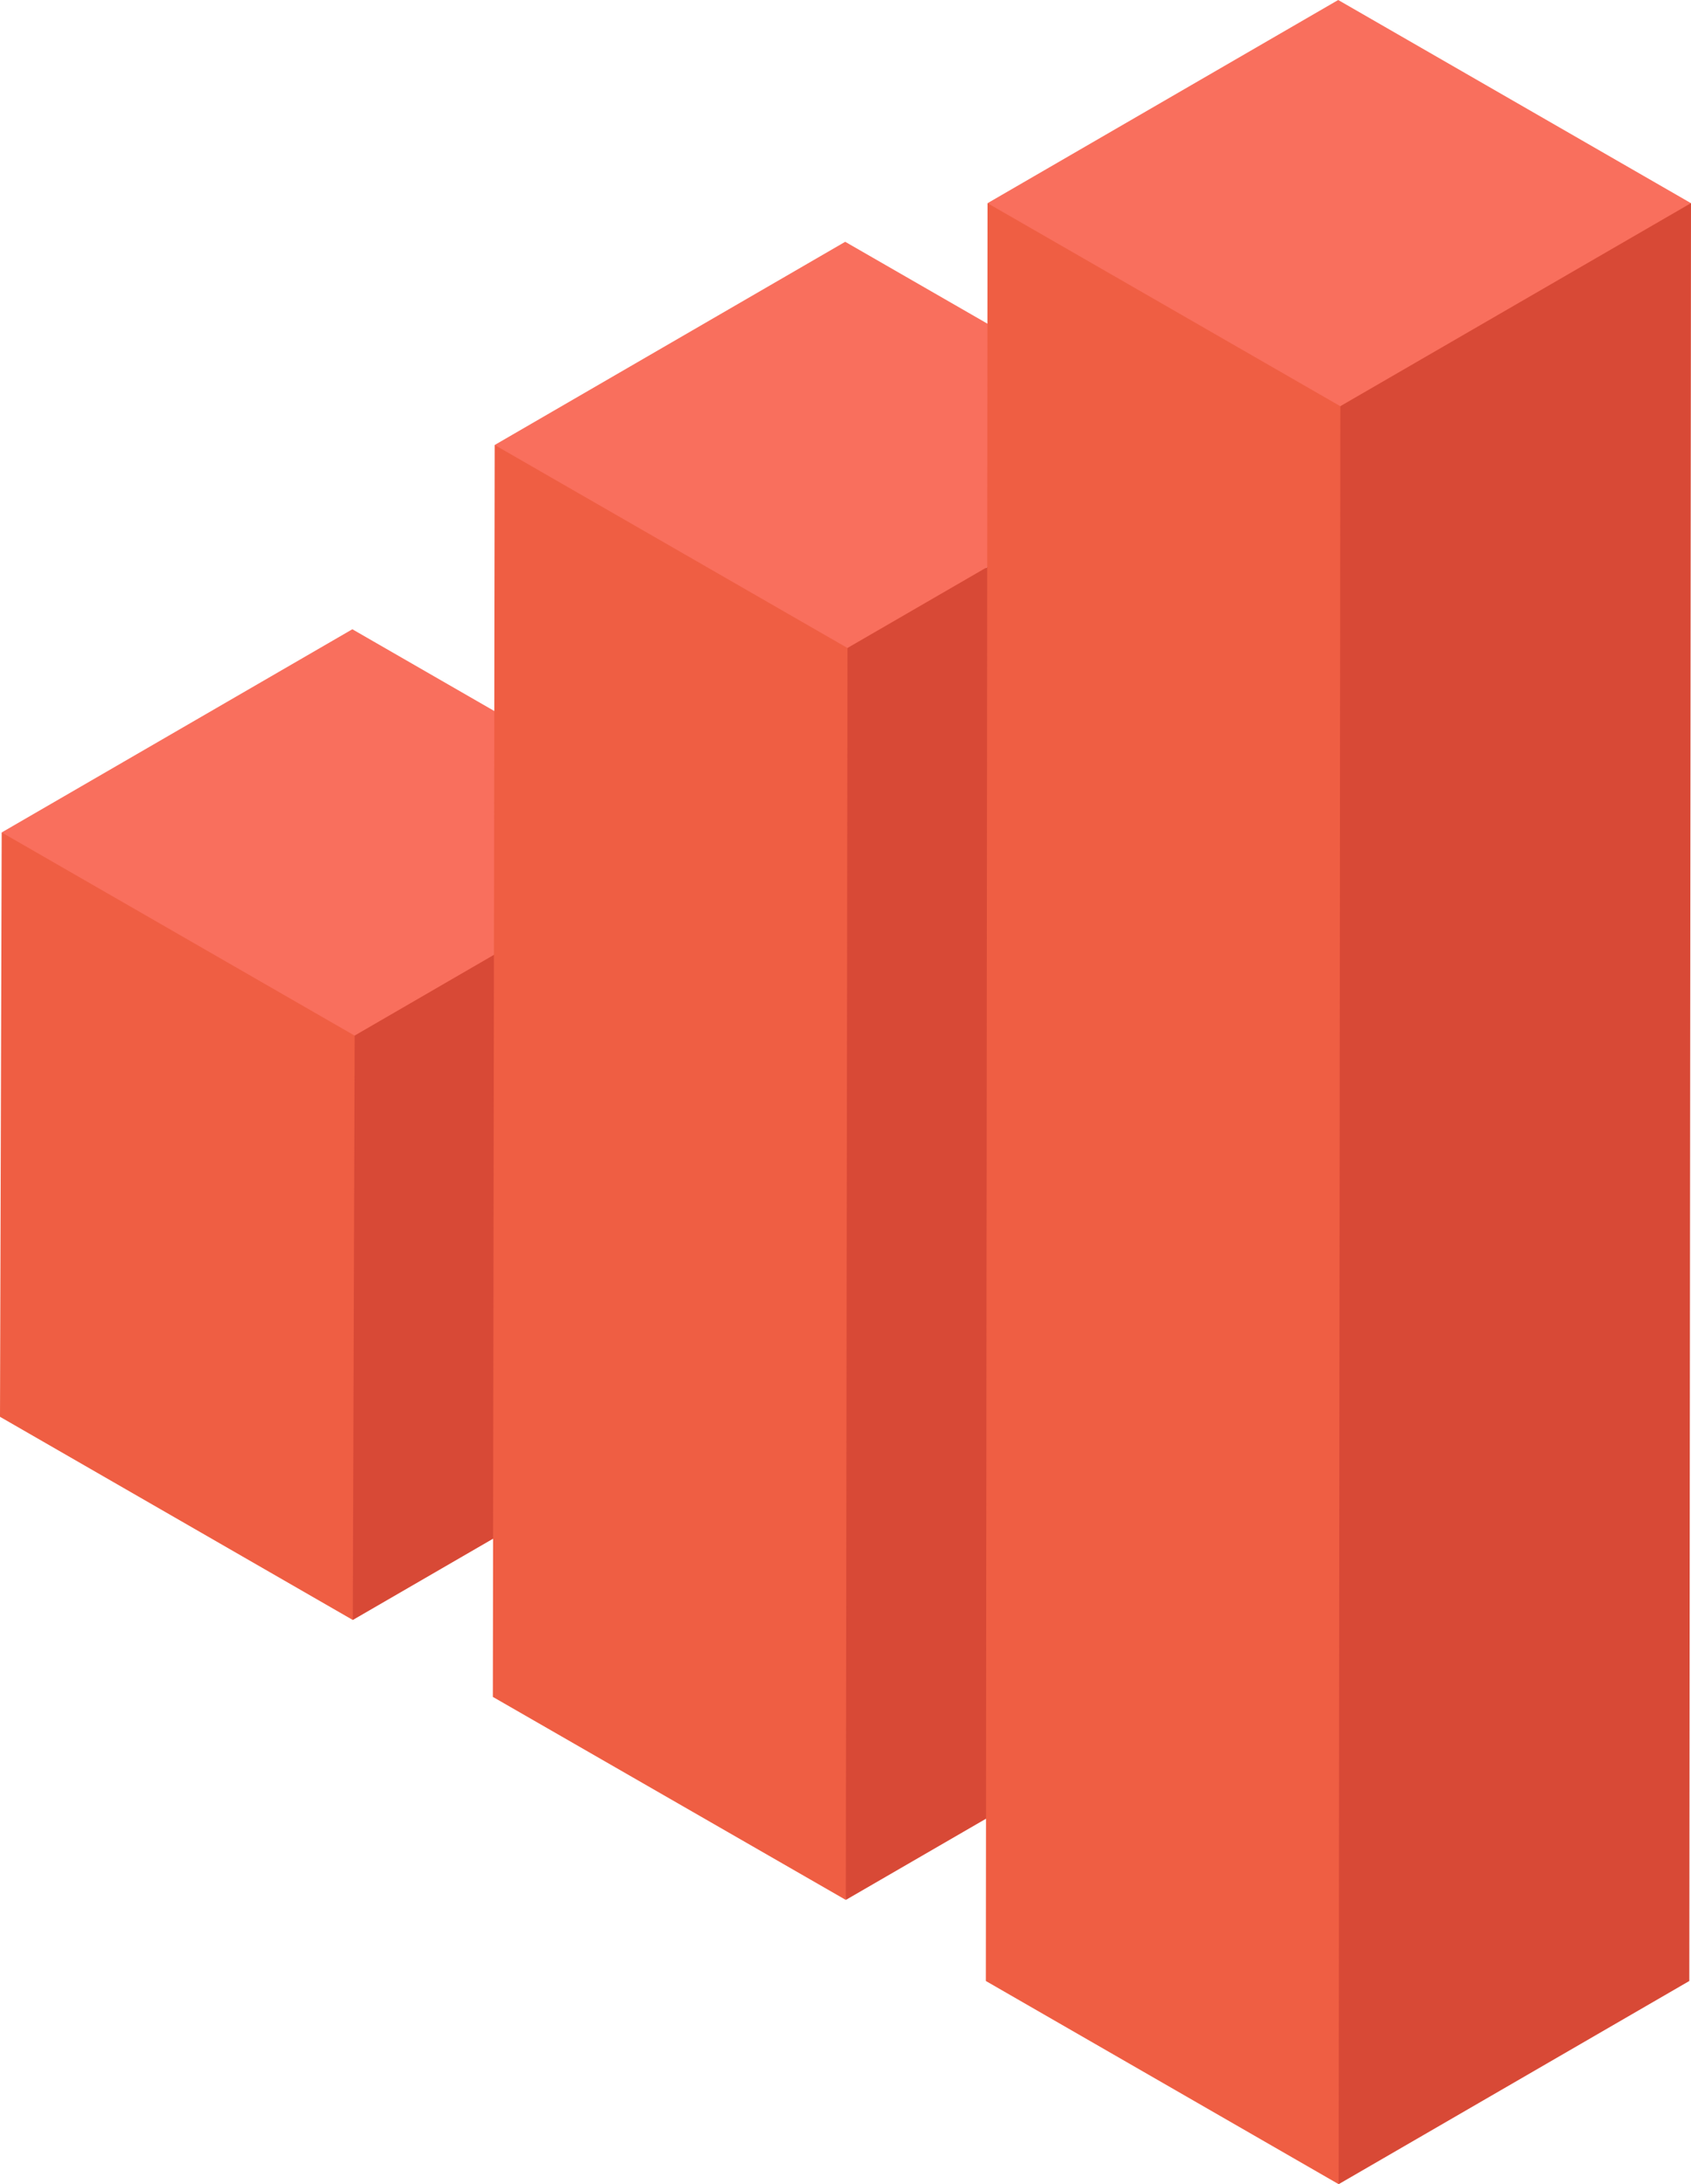 <svg id="Layer_1" data-name="Layer 1" xmlns="http://www.w3.org/2000/svg" viewBox="0 0 110 142"><title>datastore_blocks</title><polygon points="34.41 60.76 22.95 105.32 0 92.11 0.11 54.12 34.41 60.76" fill="#ef5e43"/><polygon points="45.87 54.12 23.07 67.33 0.11 54.12 22.92 40.91 45.87 54.12" fill="#f96f5d"/><polygon points="45.87 54.12 45.76 92.11 22.95 105.32 23.07 67.33 45.87 54.12" fill="#d84936"/><polygon points="64.13 36.92 55.02 123.52 32.06 110.32 32.18 28.93 64.13 36.92" fill="#ef5e43"/><polygon points="77.94 28.93 55.13 42.13 32.18 28.93 54.98 15.72 77.94 28.93" fill="#f96f5d"/><polygon points="77.94 28.93 77.82 110.32 55.02 123.52 55.13 42.13 77.94 28.93" fill="#d84936"/><polygon points="110 13.21 87.08 142 64.13 128.79 64.24 13.21 110 13.21" fill="#ef5e43"/><polygon points="110 13.21 87.19 26.41 64.24 13.21 87.05 0 110 13.21" fill="#f96f5d"/><polygon points="110 13.21 109.89 128.79 87.08 142 87.19 26.41 110 13.21" fill="#d84936"/></svg>